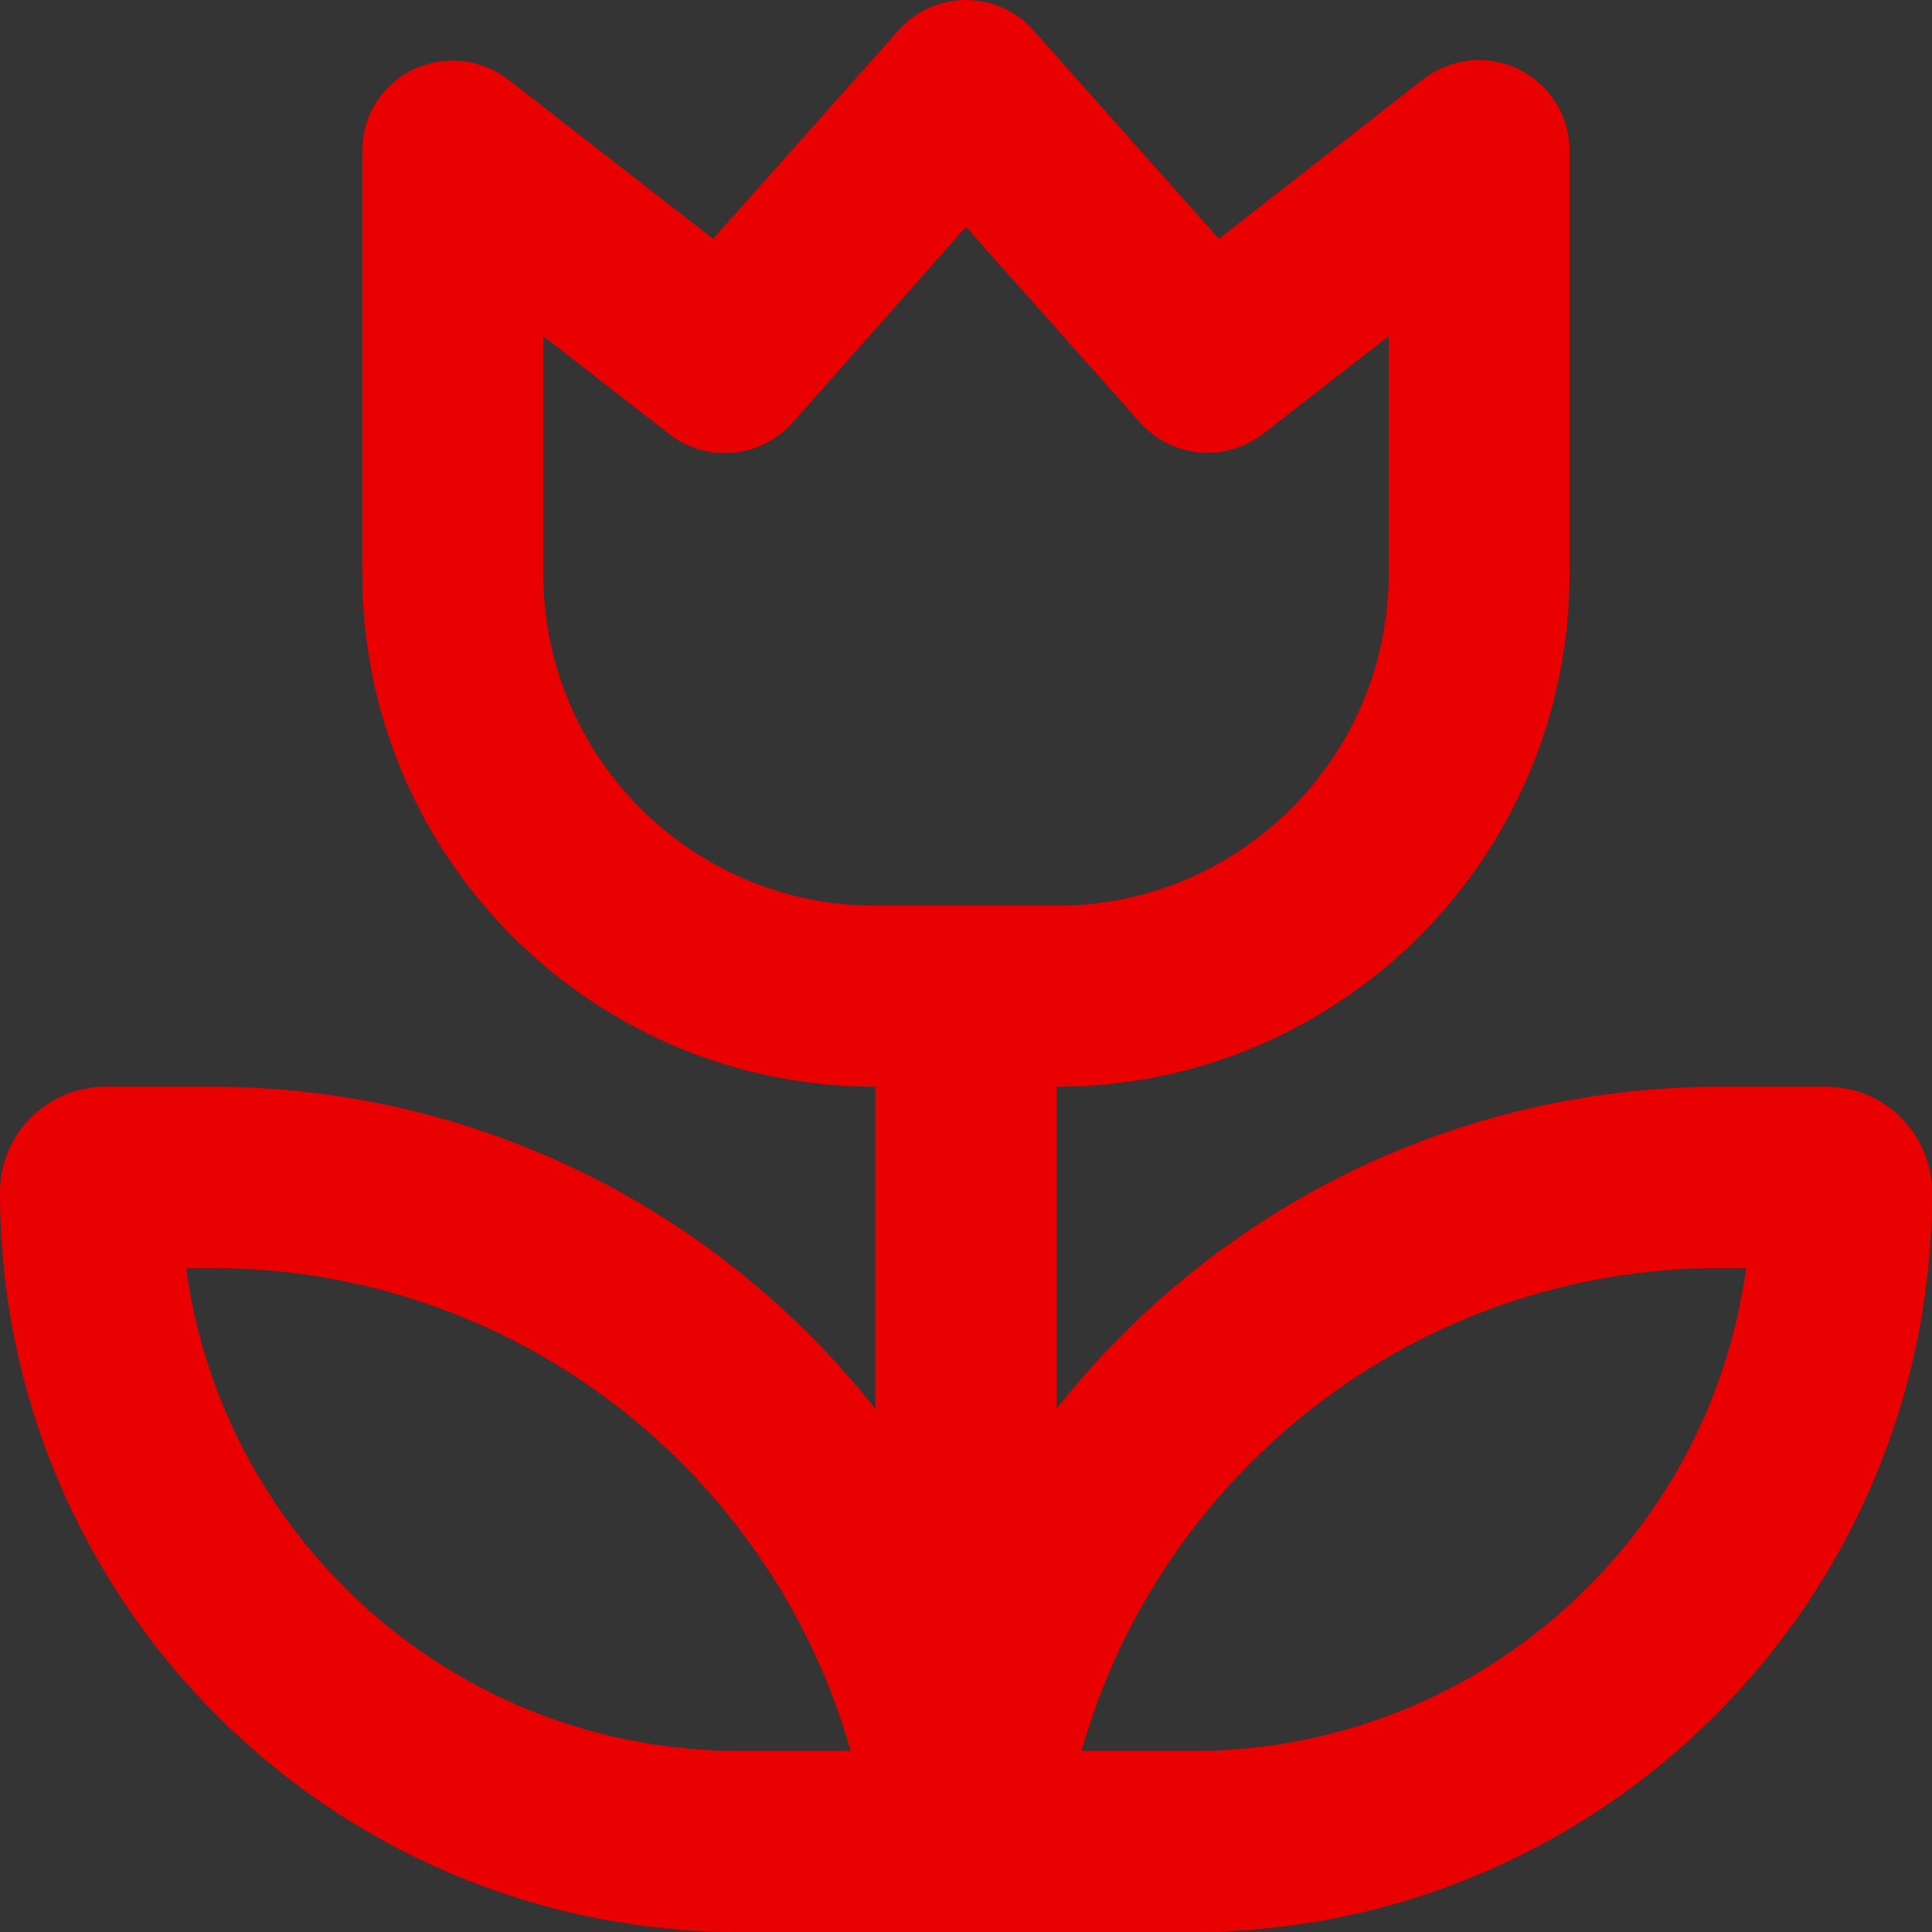 <?xml version="1.0" encoding="UTF-8" standalone="no"?>
<!-- Created with Inkscape (http://www.inkscape.org/) -->

<svg
   width="10mm"
   height="10mm"
   viewBox="0 0 10 10"
   version="1.1"
   id="svg1"
   xml:space="preserve"
   sodipodi:docname="flower.svg"
   inkscape:version="1.3.2 (091e20e, 2023-11-25, custom)"
   xmlns:inkscape="http://www.inkscape.org/namespaces/inkscape"
   xmlns:sodipodi="http://sodipodi.sourceforge.net/DTD/sodipodi-0.dtd"
   xmlns:xlink="http://www.w3.org/1999/xlink"
   xmlns="http://www.w3.org/2000/svg"
   xmlns:svg="http://www.w3.org/2000/svg"><rect x="0" y="0" width="10" height="10" fill="#333333" stroke="none"/><sodipodi:namedview
     id="namedview1"
     pagecolor="#ffffff"
     bordercolor="#000000"
     borderopacity="0.25"
     inkscape:showpageshadow="2"
     inkscape:pageopacity="0.0"
     inkscape:pagecheckerboard="0"
     inkscape:deskcolor="#d1d1d1"
     inkscape:document-units="mm"
     inkscape:zoom="13.254839"
     inkscape:cx="27.009004"
     inkscape:cy="28.102944"
     inkscape:window-width="2880"
     inkscape:window-height="1694"
     inkscape:window-x="-11"
     inkscape:window-y="-11"
     inkscape:window-maximized="1"
     inkscape:current-layer="svg1" /><defs
     id="defs1"><g
       id="G"><clipPath
         id="gcut"><path
           d="m -31.5,0 v -70 h 63 V 0 Z M 0,-47 v 12 h 31.5 v -12 z"
           id="path1-6-7" /></clipPath><use
         width="100%"
         height="100%"
         clip-path="url(#gcut)"
         xlink:href="#O"
         id="use1" /><path
         d="m 5,-35 h 26.5 v 10 H 5 Z"
         id="path2-4" /><path
         d="m 21.5,-35 h 10 V 0 h -10 z"
         id="path3-51" /></g><g
       id="star"
       fill="#ffffff"><g
         id="c"><path
           id="t-7"
           transform="rotate(18,0,-1)"
           d="M 0,-1 V 0 H 0.5" /><use
           transform="scale(-1,1)"
           width="100%"
           height="100%"
           xlink:href="#t-7"
           id="use4" /></g><use
         transform="rotate(72)"
         width="100%"
         height="100%"
         xlink:href="#c"
         id="use5" /><use
         transform="rotate(-72)"
         width="100%"
         height="100%"
         xlink:href="#c"
         id="use6-10" /><use
         transform="rotate(144)"
         width="100%"
         height="100%"
         xlink:href="#c"
         id="use7-3" /><use
         transform="rotate(-144)"
         width="100%"
         height="100%"
         xlink:href="#c"
         id="use8-2" /></g><path
       id="O"
       d="M 0,0 A 31.5,35 0 0 0 0,-70 31.5,35 0 0 0 0,0 m 0,-13 a 18.5,22 0 0 0 0,-44 18.5,22 0 0 0 0,44"
       fill-rule="evenodd" /><g
       id="e-3"
       fill="none"><circle
         cx="133.5"
         cy="133.5"
         r="49.5"
         id="circle1-7" /><circle
         cx="133.5"
         cy="133.5"
         r="92.5"
         id="circle2-5" /><circle
         cx="133.5"
         cy="133.5"
         r="133"
         id="circle3-3" /><path
         d="M -100,133.5 H 367 M 133.5,-100 v 467"
         id="b-29" /><use
         transform="rotate(30,133.5,133.5)"
         width="400"
         height="267"
         xlink:href="#b-29"
         id="use3-9" /><use
         transform="rotate(60,133.5,133.5)"
         width="400"
         height="267"
         xlink:href="#b-29"
         id="use4-3" /></g><g
       id="e-1"
       fill="none"><circle
         cx="133.5"
         cy="133.5"
         r="49.5"
         id="circle1-8" /><circle
         cx="133.5"
         cy="133.5"
         r="92.5"
         id="circle2-25" /><circle
         cx="133.5"
         cy="133.5"
         r="133"
         id="circle3-7" /><path
         d="M -100,133.5 H 367 M 133.5,-100 v 467"
         id="b-22" /><use
         transform="rotate(30,133.5,133.5)"
         width="400"
         height="267"
         xlink:href="#b-22"
         id="use3-73" /><use
         transform="rotate(60,133.5,133.5)"
         width="400"
         height="267"
         xlink:href="#b-22"
         id="use4-46" /></g></defs><style
     id="style1"><![CDATA[.B{fill:#c09300}.C{stroke:none}.D{stroke:#c09300}.E{stroke-linejoin:round}.F{stroke-width:5.448}]]></style><style
     id="style1-1"><![CDATA[.B{fill:#c09300}.C{stroke:none}.D{stroke:#c09300}.E{stroke-linejoin:round}.F{stroke-width:5.448}]]></style><style
     id="style1-9"><![CDATA[.B{fill:#c09300}.C{stroke:none}.D{stroke:#c09300}.E{stroke-linejoin:round}.F{stroke-width:5.448}]]></style><style
     id="style1-6"><![CDATA[.B{fill:#c09300}.C{stroke:none}.D{stroke:#c09300}.E{stroke-linejoin:round}.F{stroke-width:5.448}]]></style><style
     id="style1-1-7"><![CDATA[.B{fill:#c09300}.C{stroke:none}.D{stroke:#c09300}.E{stroke-linejoin:round}.F{stroke-width:5.448}]]></style><style
     id="style1-9-1"><![CDATA[.B{fill:#c09300}.C{stroke:none}.D{stroke:#c09300}.E{stroke-linejoin:round}.F{stroke-width:5.448}]]></style><rect
     style="fill:#ffffff;fill-opacity:0.004;stroke:none;stroke-width:0.286;stroke-linejoin:bevel"
     id="rect49"
     width="10"
     height="10"
     x="4.159851e-06"
     y="6.6741759e-06"
     inkscape:export-filename="botanicalgarden.png"
     inkscape:export-xdpi="325.12"
     inkscape:export-ydpi="325.12" /><path
     d="M 5.35,0.158 C 5.262,0.057 5.135,0 5,0 4.865,0 4.738,0.057 4.65,0.158 L 3.691,1.236 2.631,0.412 C 2.49,0.303 2.299,0.283 2.137,0.361 1.975,0.439 1.875,0.602 1.875,0.781 v 2.188 c 0,1.467 1.189,2.656 2.656,2.656 v 1.668 C 3.73,6.277 2.488,5.625 1.094,5.625 H 0.547 C 0.244,5.625 0,5.869 0,6.172 0,8.285 1.715,10 3.828,10 h 0.703 0.938 0.703 C 8.285,10 10,8.285 10,6.172 10,5.869 9.756,5.625 9.453,5.625 H 8.906 c -1.395,0 -2.637,0.652 -3.438,1.668 v -1.668 c 1.467,0 2.656,-1.189 2.656,-2.656 v -2.188 C 8.125,0.602 8.023,0.439 7.861,0.359 7.699,0.279 7.51,0.301 7.367,0.41 L 6.309,1.236 Z M 5.469,4.688 H 4.531 C 3.582,4.688 2.812,3.918 2.812,2.969 V 1.74 L 3.463,2.246 C 3.658,2.398 3.938,2.373 4.102,2.188 L 5,1.174 5.9,2.186 C 6.064,2.371 6.344,2.396 6.539,2.244 L 7.188,1.74 V 2.969 c 0,0.949 -0.77,1.719 -1.719,1.719 z m -1.641,4.375 c -1.465,0 -2.674,-1.088 -2.865,-2.5 h 0.131 c 1.574,0 2.9,1.057 3.309,2.5 z m 2.344,0 H 5.598 c 0.408,-1.443 1.734,-2.5 3.309,-2.5 h 0.131 c -0.191,1.412 -1.4,2.5 -2.865,2.5 z"
     id="path1-02"
     style="fill:#e90000;fill-opacity:1;stroke-width:0.02" /></svg>
